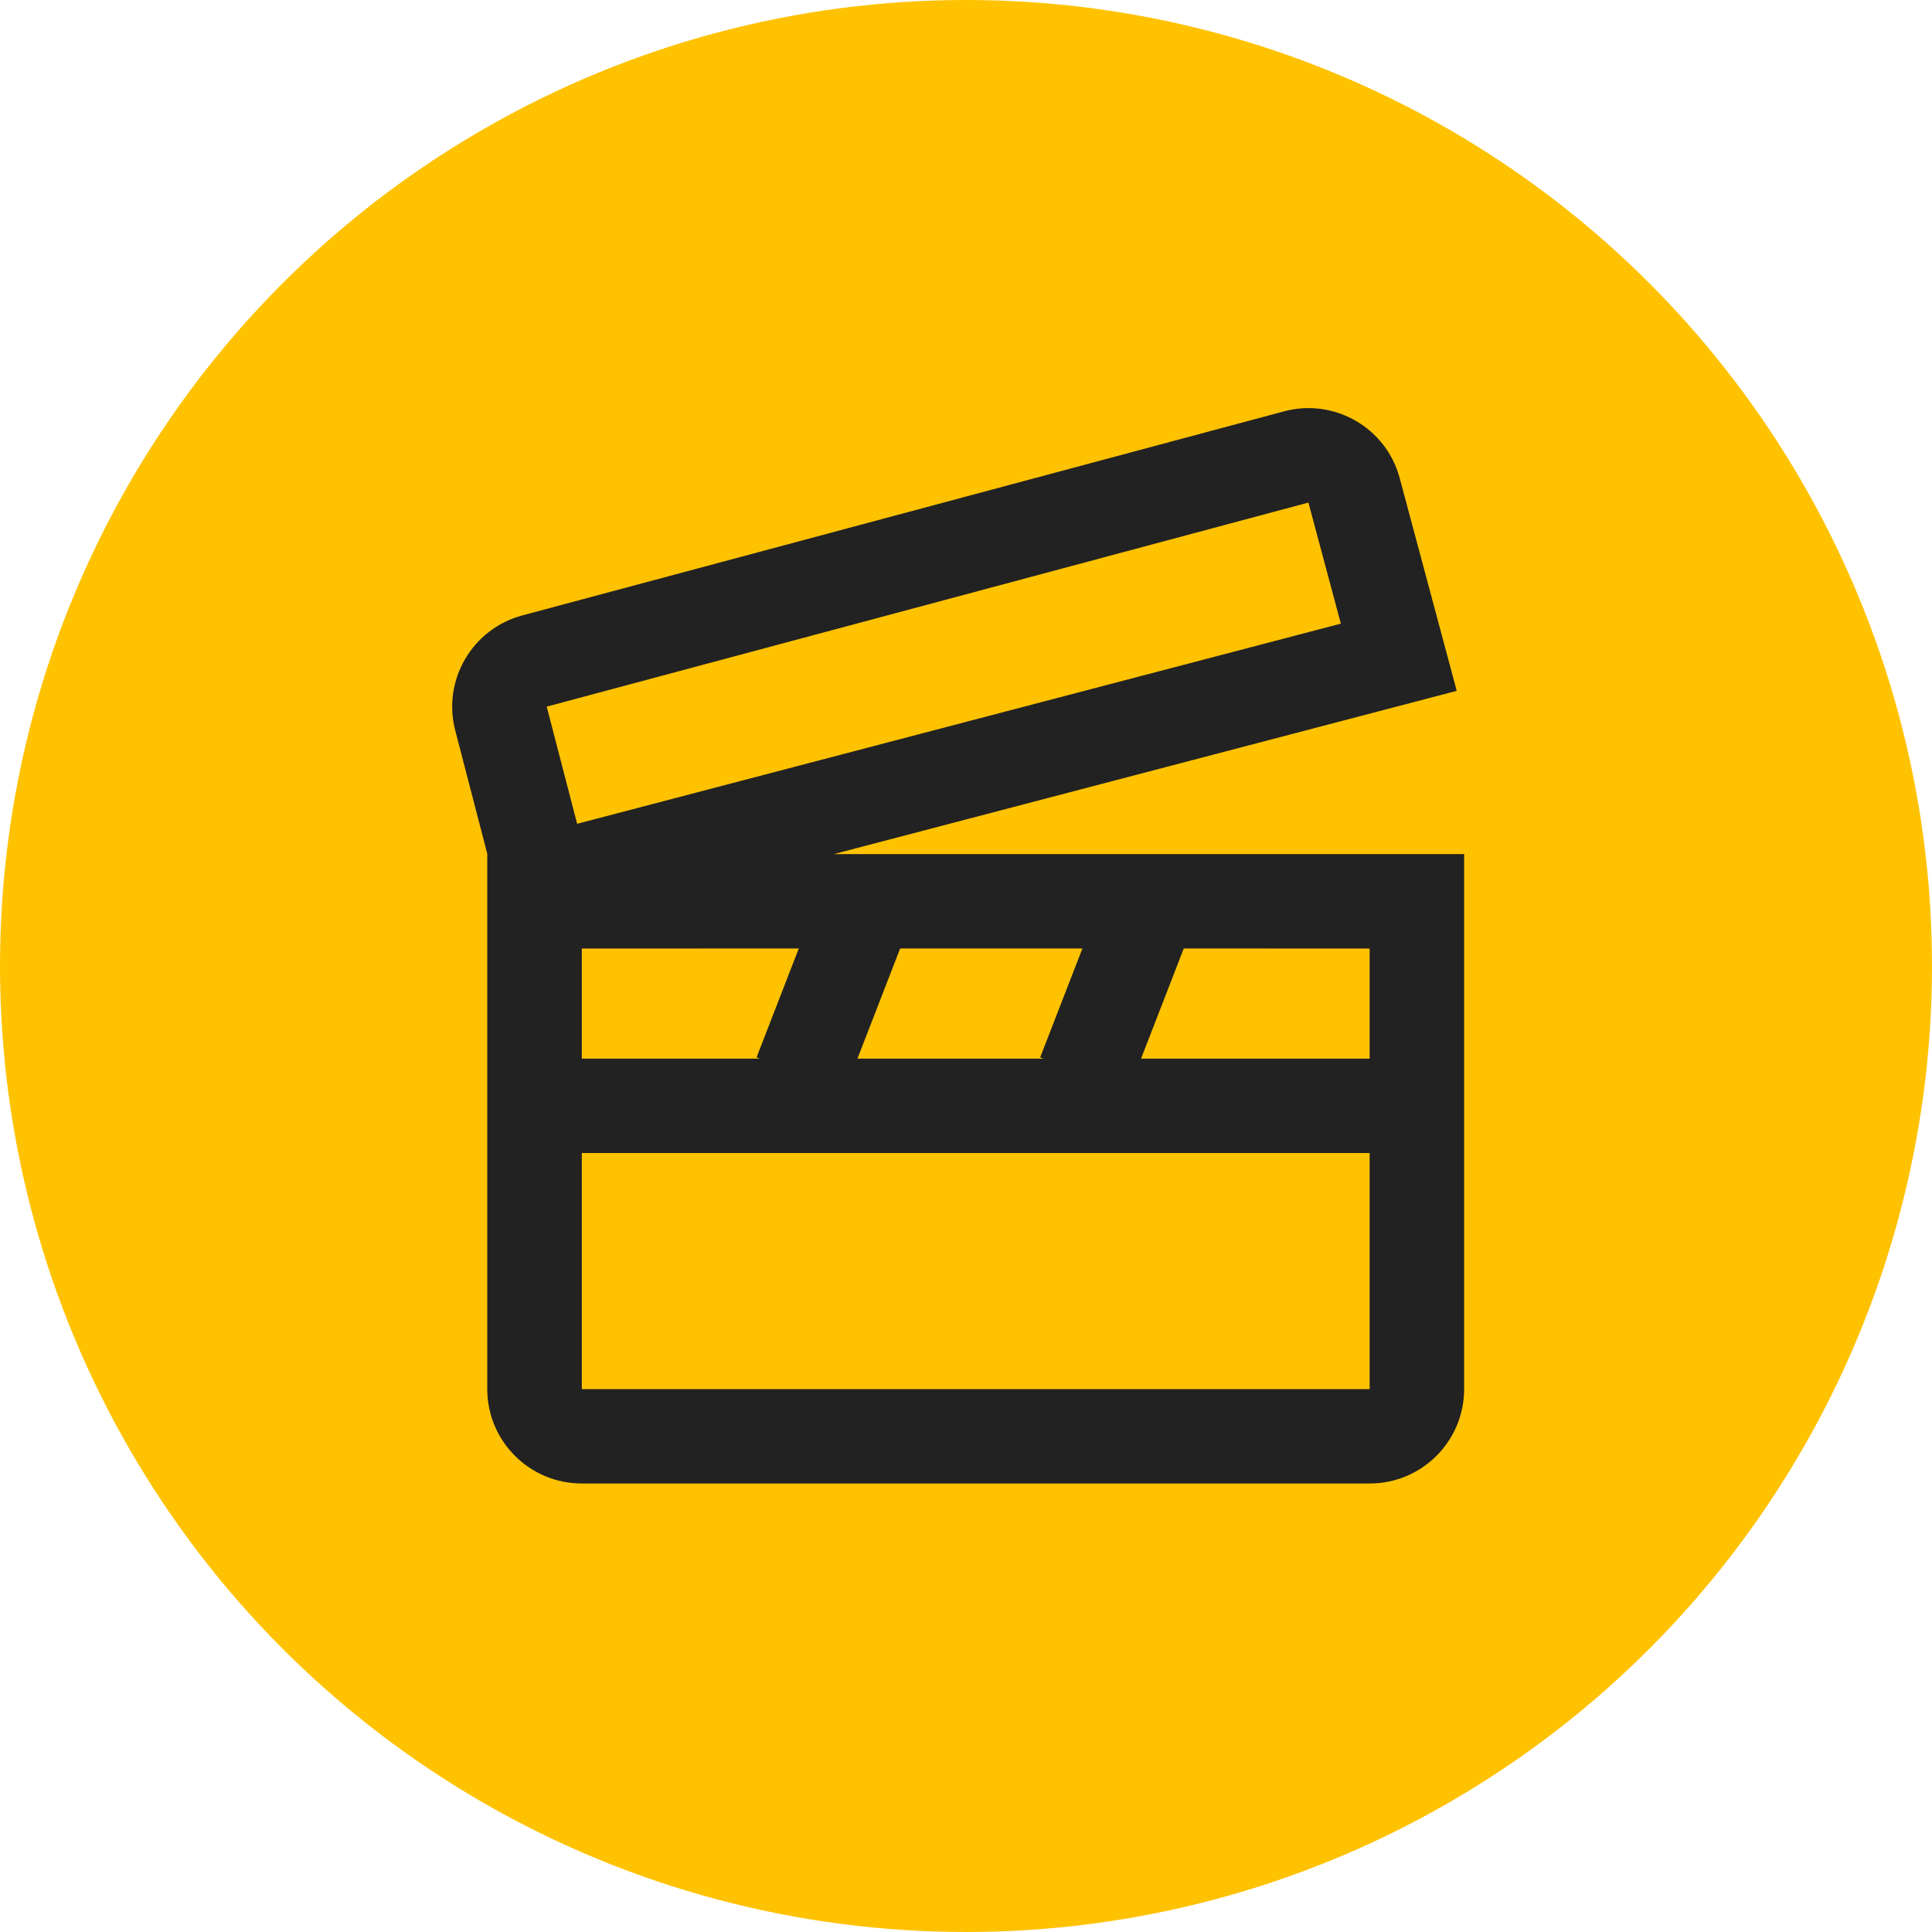 <?xml version="1.0" encoding="UTF-8"?>
<svg width="48px" height="48px" viewBox="0 0 48 48" version="1.1" xmlns="http://www.w3.org/2000/svg" xmlns:xlink="http://www.w3.org/1999/xlink">
    <title>编组 117</title>
    <g id="第二版" stroke="none" stroke-width="1" fill="none" fill-rule="evenodd">
        <g id="0602" transform="translate(-1296, -7418)">
            <g id="底部导航" transform="translate(0, 7318)">
                <g id="youtube" transform="translate(1270, 70)">
                    <g id="编组-97备份" transform="translate(26, 30)">
                        <g id="编组-117" transform="translate(0, 0)">
                            <circle id="椭圆形备份-12" fill="#FFC200" cx="24" cy="24" r="24"></circle>
                            <g id="scenes" transform="translate(7.305, 7)">
                                <rect id="矩形" x="0" y="0" width="33" height="33"></rect>
                                <path d="M27.47,4.878 L28.887,10.164 L13.411,14.22 L29.071,14.22 L29.071,27.512 C29.071,28.807 28.02,29.857 26.723,29.857 L7.15,29.857 C5.853,29.857 4.801,28.807 4.801,27.512 L4.801,14.22 L4.803,14.22 L4.005,11.147 C3.681,9.9 4.425,8.624 5.671,8.29 L24.595,3.22 C25.847,2.884 27.135,3.626 27.47,4.878 Z M26.723,21.647 L7.15,21.647 L7.15,27.512 L26.723,27.512 L26.723,21.647 Z M12.54,16.565 L7.15,16.566 L7.15,19.302 L11.577,19.302 L11.492,19.27 L12.54,16.565 Z M26.723,16.566 L22.105,16.565 L21.044,19.302 L26.723,19.302 L26.723,16.566 Z M19.587,16.565 L15.059,16.565 L13.998,19.302 L18.623,19.302 L18.538,19.27 L19.587,16.565 Z M25.202,5.486 L6.278,10.556 L7.034,13.467 L26.008,8.494 L25.202,5.486 Z" id="形状结合" fill="#222222" fill-rule="nonzero"></path>
                            </g>
                        </g>
                    </g>
                </g>
            </g>
        </g>
    </g>
</svg>